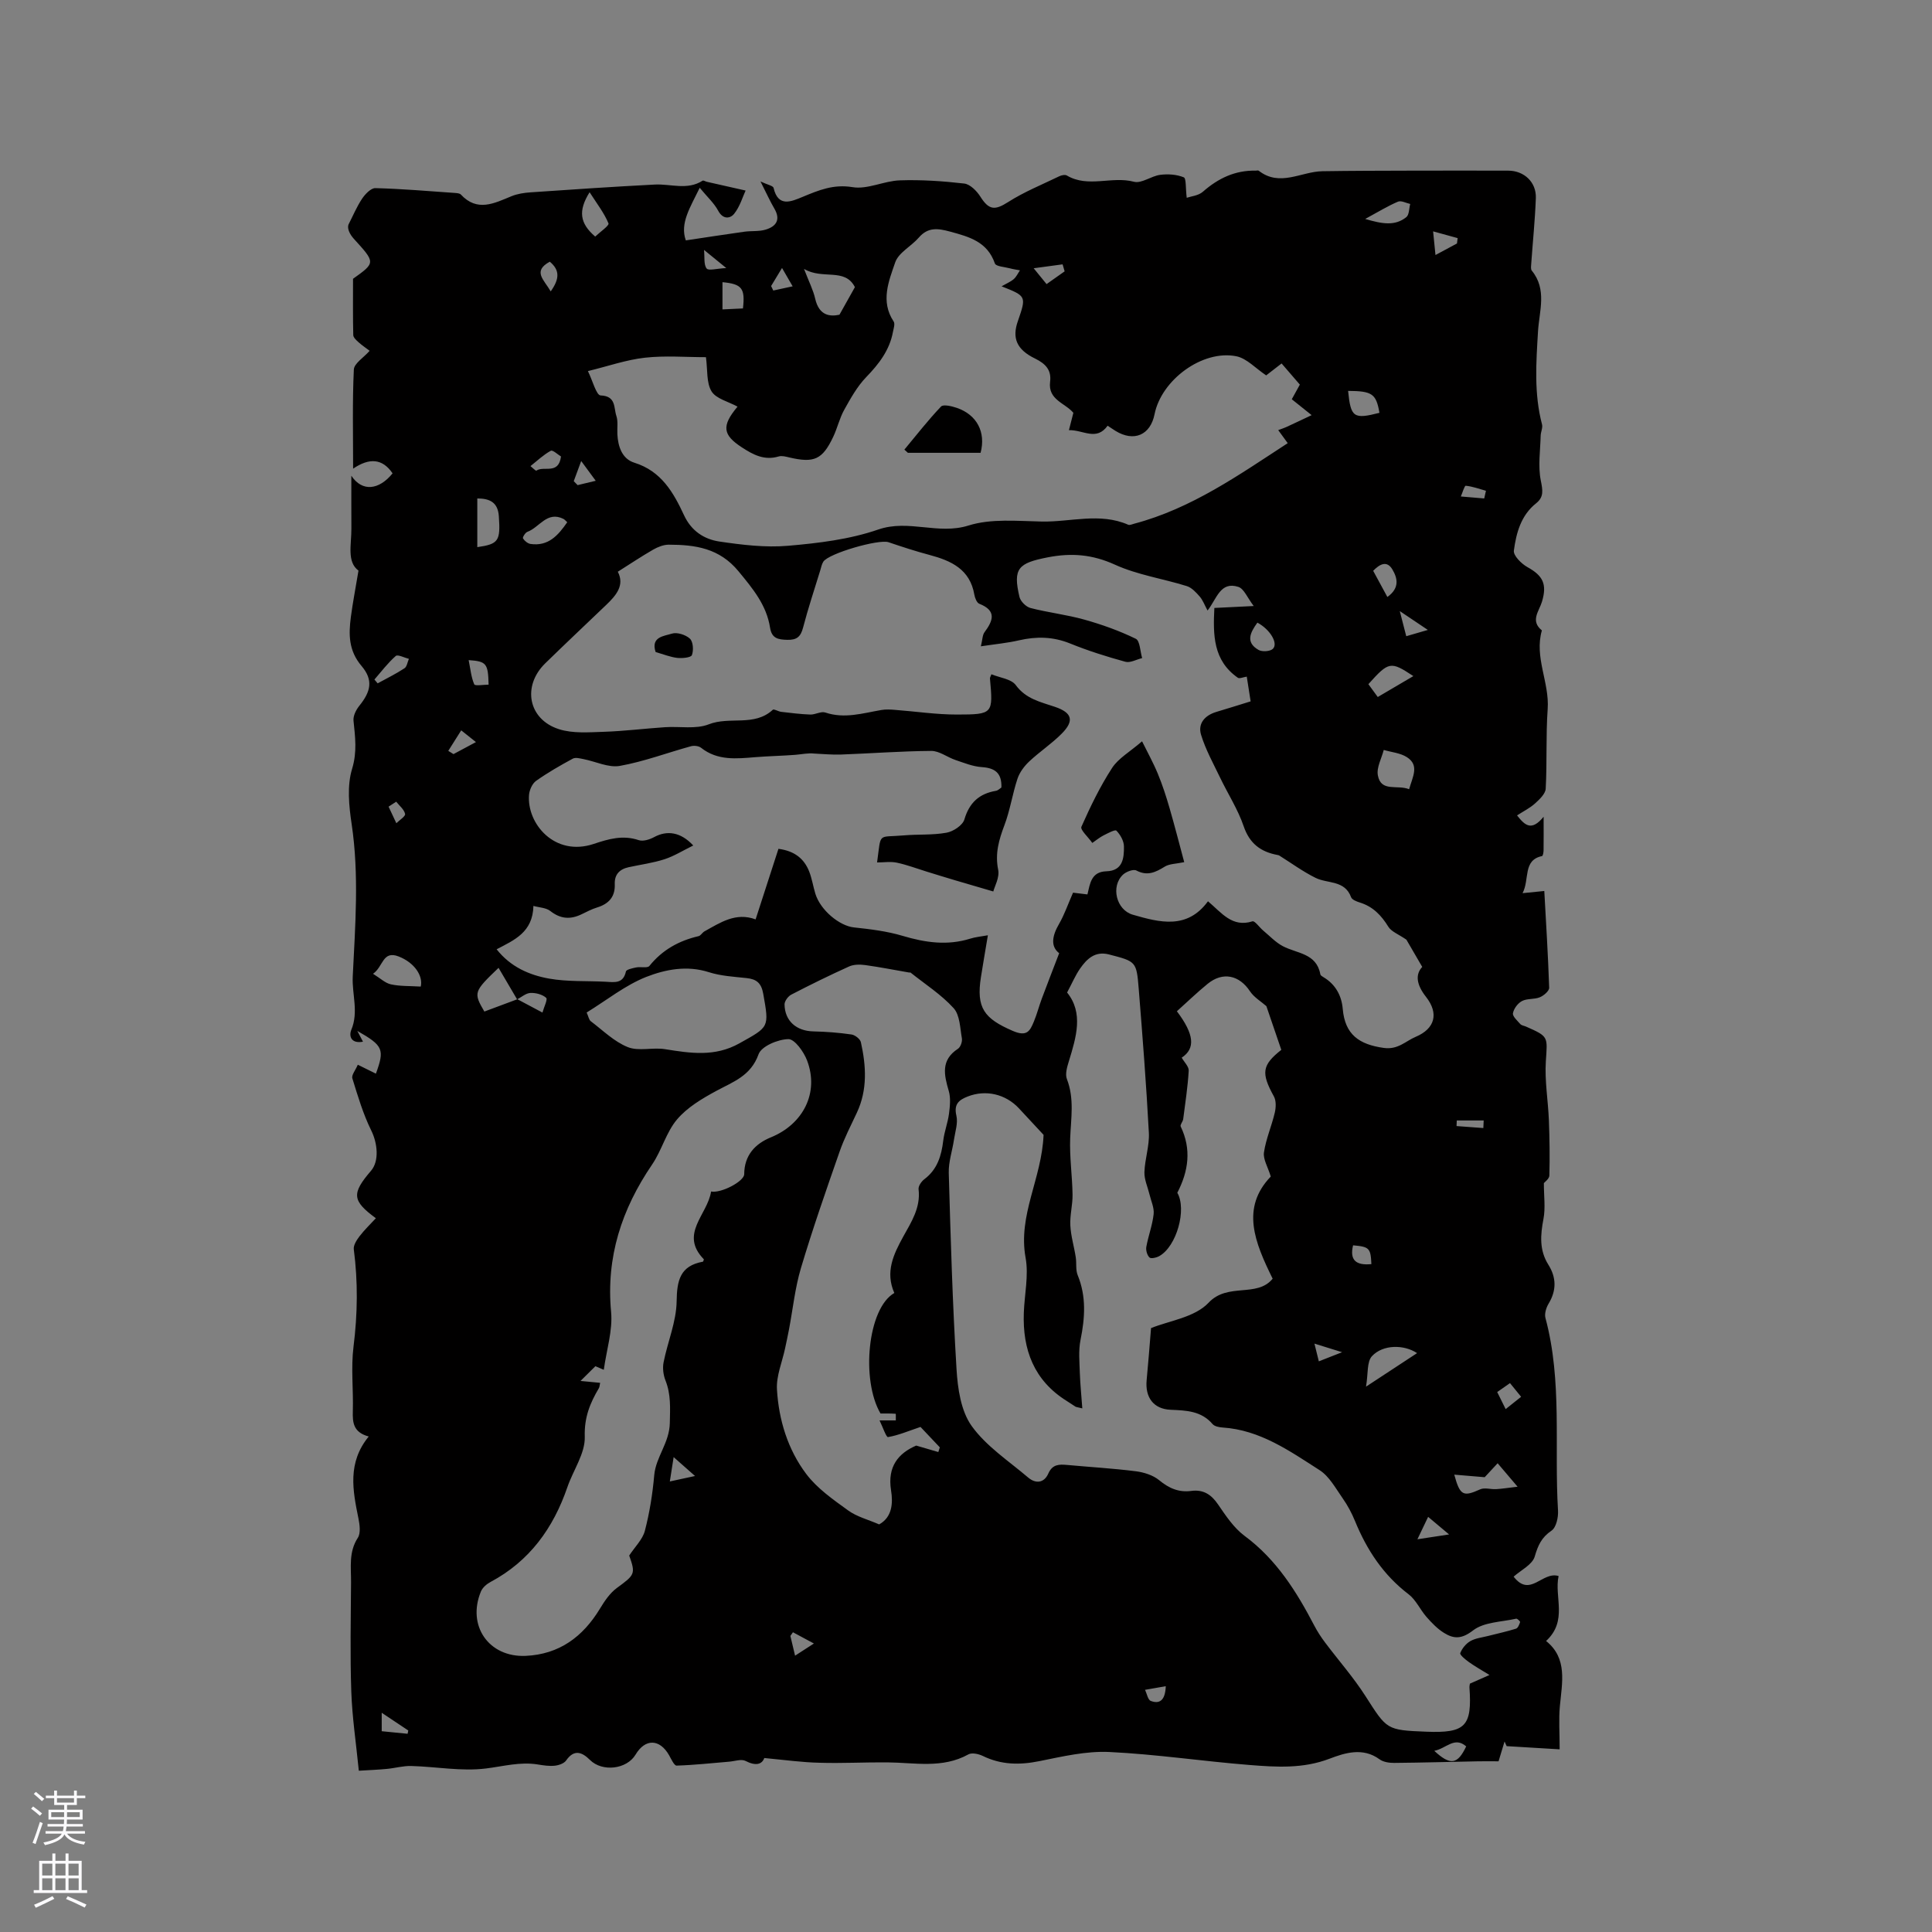 <svg enable-background="new 0 0 400 400" viewBox="0 0 400 400" xmlns="http://www.w3.org/2000/svg"><rect x="0" y="0" width="400" height="400" fill="#808080" stroke="none"/><g fill="#010000"><path d="m158.24 363.98c-.48 1.33-1.77 1.69-3.87.61-.88-.46-2.28.06-3.44.15-3.62.3-7.23.7-10.85.81-.5.01-1.11-1.36-1.56-2.16-1.95-3.4-4.93-3.47-6.93-.12-1.84 3.07-6.9 3.63-9.43 1.12-1.6-1.59-3.26-2.34-4.95.1-.43.62-1.52.99-2.35 1.08-1.14.12-2.33-.06-3.48-.25-3.7-.61-7.2.39-10.81.83-5.04.62-10.27-.38-15.42-.52-1.67-.05-3.34.44-5.02.6-1.75.17-3.52.24-5.84.38-.57-5.74-1.38-11.07-1.56-16.43-.26-7.52-.1-15.06-.05-22.59.02-3.11-.51-6.26 1.4-9.2.63-.97.39-2.72.13-4.02-1.18-5.79-2.32-11.53 2.13-16.96-3.2-.86-3.36-2.89-3.29-5.24.13-4.45-.41-8.96.14-13.35.85-6.76.94-13.43.06-20.16-.11-.85.6-1.93 1.19-2.71 1.01-1.32 2.23-2.48 3.38-3.73-4.94-3.63-5.06-5.1-1-9.83 1.74-2.03 1.33-5.73.05-8.32-1.69-3.42-2.79-7.15-3.92-10.81-.21-.68.65-1.68 1.13-2.82 1.4.69 2.58 1.27 3.75 1.85 1.82-5.04 1.54-5.77-3.85-8.85.48.92.78 1.48 1.17 2.23-2.45.46-2.96-1.14-2.41-2.47 1.54-3.68.12-7.34.29-10.99.51-10.53 1.35-21.07-.23-31.63-.56-3.74-.97-7.88.09-11.37 1.08-3.54.64-6.64.3-10.01-.1-.98.53-2.24 1.2-3.07 2.37-2.93 2.95-5.31.47-8.24-2.7-3.18-2.69-6.52-2.22-10.13.39-2.96.96-5.9 1.58-9.62-2.45-1.82-1.45-5.38-1.47-8.7-.02-3.47-.01-6.94-.01-10.95 2.25 3.41 5.75 2.96 8.54-.49-2.13-3.12-4.85-3.22-8.17-.97 0-7.24-.17-13.89.15-20.52.06-1.27 2.01-2.45 3.27-3.88-.76-.58-1.6-1.14-2.34-1.81-.44-.4-1.04-.95-1.05-1.44-.09-3.7-.05-7.4-.05-11.66 4.7-3.35 4.67-3.33.15-8.3-.82-.91-1.38-2.06-1.1-2.91.92-1.79 1.7-3.68 2.81-5.35.64-.96 1.85-2.24 2.77-2.21 5.5.14 10.99.62 16.49 1 .41.03.96.07 1.21.33 3.39 3.65 6.89 1.82 10.46.35 1.24-.51 2.65-.72 4-.81 8.56-.59 17.13-1.17 25.7-1.61 3.3-.17 6.72 1.23 9.88-.8.18-.11.59.16.89.23 2.53.58 5.06 1.15 8.02 1.81-.61 1.3-1.17 3.31-2.37 4.81-.79.99-2.3 1.25-3.3-.62-.86-1.6-2.29-2.89-3.83-4.76-1.97 4.07-4.14 7.33-2.88 10.89 4.28-.64 8.21-1.25 12.14-1.8 1.46-.2 3.01-.01 4.39-.43 2.15-.65 3.16-2.02 1.81-4.34-.9-1.53-1.63-3.17-2.88-5.63 1.47.69 2.61.89 2.71 1.33.95 4.1 3.7 2.81 5.97 1.88 3.36-1.39 6.41-2.69 10.4-2.03 3.09.51 6.49-1.3 9.78-1.41 4.43-.15 8.91.15 13.32.66 1.22.14 2.59 1.53 3.33 2.69 1.79 2.84 3.02 2.89 5.75 1.15 3.32-2.12 7.04-3.62 10.61-5.35.45-.22 1.18-.37 1.55-.16 4.41 2.62 9.3.08 13.9 1.3 1.56.42 3.57-1.19 5.43-1.43 1.6-.21 3.41-.09 4.88.51.54.22.36 2.21.62 4.24.88-.31 2.41-.43 3.34-1.25 3.17-2.78 6.66-4.46 10.93-4.37.21 0 .49-.09.63.01 4.38 3.43 8.79.18 13.18.11 6.15-.1 12.3-.1 18.45-.12 6.68-.02 13.36-.01 20.04 0 3.28.01 5.83 2.38 5.71 5.68-.17 4.6-.65 9.19-.97 13.79-.03.41-.09.96.13 1.23 3.2 3.9 1.54 8.39 1.29 12.57-.39 6.48-.85 12.9.83 19.27.18.7-.26 1.55-.28 2.33-.08 3.1-.57 6.29.02 9.26.39 1.99.7 3.41-.95 4.73-3.16 2.5-4.13 6.16-4.62 9.81-.14 1.02 1.56 2.72 2.8 3.41 3.22 1.78 4.11 3.52 3.02 7.16-.59 1.97-2.48 3.96-.02 5.95-1.61 5.56 1.59 10.76 1.2 16.28-.39 5.48-.11 11.01-.41 16.5-.06 1.06-1.28 2.2-2.2 3.04-1.05.95-2.38 1.61-3.73 2.48 1.62 2.05 2.97 3.37 5.5.28 0 2.88.02 4.93-.01 6.99-.01.4-.13 1.11-.32 1.15-4.02.84-2.53 4.83-4.03 7.68 1.36-.14 2.73-.27 4.5-.45.35 6.38.78 13.2 1.01 20.03.02.66-1.12 1.64-1.93 1.97-1.15.48-2.62.22-3.69.78-.87.45-1.71 1.58-1.88 2.53-.11.65.91 1.54 1.52 2.24.25.29.76.34 1.15.51 4.79 2.1 4.47 2.08 4.14 7.2-.26 4.04.47 8.14.63 12.22.15 3.81.2 7.63.1 11.43-.02.69-.98 1.36-1.14 1.57 0 2.72.35 5.13-.08 7.4-.64 3.34-.89 6.47 1.01 9.49 1.67 2.66 1.71 5.32.05 8.07-.5.83-.89 2.09-.65 2.97 3.52 13.12 1.79 26.57 2.6 39.85.09 1.4-.37 3.51-1.34 4.17-2.07 1.4-2.8 3.03-3.48 5.36-.5 1.7-2.89 2.84-4.37 4.17 3.43 4.44 5.92-1.18 9.31-.13-.94 4.34 1.96 9.25-2.59 13.45 4.49 3.59 3.31 8.59 2.85 13.54-.25 2.69-.04 5.43-.04 8.89-3.45-.21-7.21-.43-10.97-.66-.15-.32-.29-.64-.44-.96-.36 1.18-.71 2.36-1.24 4.1-1.12 0-2.66-.03-4.2 0-5.8.11-11.6.28-17.4.33-1.03.01-2.26-.17-3.05-.75-3.45-2.53-7.21-1.31-10.31-.13-5.54 2.12-11.05 1.75-16.61 1.31-9.69-.77-19.35-2.23-29.05-2.69-4.77-.22-9.67.93-14.42 1.89-4.1.83-7.93.79-11.74-1.07-.87-.42-2.26-.73-2.99-.32-5.4 2.99-11.14 1.69-16.8 1.65-4.65-.04-9.3.22-13.94.08-3.65-.07-7.24-.58-11.51-.98zm-51.12-157.1c1.53.82 3.06 1.63 5.19 2.76.31-1.14 1.12-2.74.77-3.05-.79-.71-2.16-1.06-3.26-1.01-.94.04-1.84.86-2.76 1.33-1.26-2.14-2.52-4.28-3.84-6.53-5.16 4.94-5.22 5.13-2.94 9.05 2.26-.84 4.53-1.69 6.84-2.55zm54.05-31.14c3.34.44 5.32 2.04 6.37 4.71.57 1.47.81 3.07 1.27 4.58 1.06 3.45 5.02 6.66 7.97 6.98 3.4.36 6.85.78 10.1 1.75 4.69 1.4 9.27 2.06 14.02.57 1.04-.33 2.14-.42 3.63-.69-.54 3.21-1 5.91-1.43 8.61-1.03 6.45.68 8.63 6.57 11.18 2.95 1.28 3.57.03 4.38-1.92.65-1.55 1.06-3.2 1.65-4.77 1.14-3.05 2.32-6.08 3.59-9.39-1.82-1.4-1.47-3.58-.02-6.07 1.09-1.88 1.8-3.98 2.89-6.46.48.06 1.68.2 2.98.36.54-2.2.75-4.7 3.93-4.79 3.41-.1 3.66-2.73 3.63-5.16-.01-1.12-.75-2.42-1.56-3.25-.28-.29-1.8.55-2.7 1-.72.36-1.36.9-2.29 1.54-.88-1.25-2.53-2.72-2.26-3.34 1.86-4.19 3.87-8.36 6.36-12.19 1.3-2 3.66-3.31 6.2-5.51 1.07 2.17 2.3 4.38 3.26 6.7s1.74 4.73 2.44 7.15c1.1 3.8 2.08 7.64 3.03 11.17-1.71.36-3.06.33-4.02.92-1.91 1.18-3.6 2.01-5.88.81-.63-.33-2.12.24-2.78.86-2.57 2.42-1.4 7.3 2.03 8.29 5.58 1.61 11.25 3.11 15.57-2.78 2.83 2.38 5 5.49 9.21 4.15.48-.15 1.44 1.26 2.21 1.9 1.33 1.11 2.56 2.44 4.07 3.24 2.91 1.54 6.97 1.44 7.77 5.82.04.25.42.47.69.63 2.48 1.48 3.72 3.83 3.95 6.54.46 5.32 3.39 7.37 8.49 8.08 2.97.41 4.51-1.41 6.62-2.3 3.96-1.67 4.85-4.81 2.13-8.27-1.99-2.53-2.25-4.64-.78-6.2-1.4-2.41-2.56-4.41-3.28-5.64-1.65-1.14-3.11-1.66-3.74-2.68-1.45-2.35-3.17-4.16-5.86-5-.68-.21-1.65-.58-1.85-1.11-1.31-3.58-4.86-2.77-7.36-4.01-2.63-1.3-5.03-3.07-7.54-4.64-.09-.05-.2-.07-.31-.09-3.48-.65-5.79-2.33-7.03-5.95-1.2-3.53-3.3-6.75-4.92-10.15-1.39-2.89-2.97-5.74-3.9-8.78-.71-2.32.75-4.02 3.14-4.74 2.38-.71 4.75-1.46 7.12-2.19-.31-1.98-.56-3.62-.8-5.12-.75.11-1.51.47-1.85.23-5.13-3.58-5.14-8.87-4.86-14.45 2.51-.12 4.81-.24 8.15-.4-1.33-1.73-2.01-3.58-3.18-3.96-3.74-1.22-4.46 2.46-6.38 4.89-.63-1.16-.98-2.16-1.63-2.9-.75-.86-1.65-1.84-2.68-2.16-4.94-1.54-10.2-2.31-14.86-4.43-4.67-2.12-8.97-2.48-13.91-1.52-6.1 1.19-7.26 2.26-5.86 8.2.22.92 1.36 2.05 2.28 2.29 3.68.95 7.51 1.38 11.17 2.41 3.64 1.02 7.24 2.31 10.63 3.96.88.43.9 2.62 1.32 4-1.17.28-2.47 1.04-3.48.76-3.87-1.06-7.73-2.28-11.45-3.79-3.52-1.42-6.94-1.48-10.56-.65-2.41.56-4.9.79-7.9 1.24.34-1.4.32-2.33.75-2.91 1.79-2.41 2.56-4.46-1.08-5.9-.51-.2-.9-1.19-1.02-1.87-.9-5.27-4.79-7.04-9.3-8.24-2.86-.76-5.67-1.68-8.47-2.63-2.01-.68-12.38 2.3-13.5 4.03-.33.52-.45 1.18-.63 1.78-1.21 3.95-2.52 7.87-3.56 11.86-.49 1.88-1.28 2.59-3.26 2.54-1.92-.05-3.23-.28-3.58-2.53-.73-4.67-3.57-8.07-6.52-11.65-3.96-4.82-8.98-5.51-14.46-5.52-1.08 0-2.27.48-3.23 1.03-2.43 1.4-4.76 2.96-7.31 4.57 1.45 2.79-.32 4.88-2.39 6.86-4.21 4.03-8.46 8.03-12.63 12.1-4.82 4.7-3.54 11.61 2.84 13.64 2.88.92 6.21.64 9.32.54 4.21-.14 8.41-.67 12.62-.95 3.04-.21 6.39.46 9.08-.6 4.32-1.7 9.43.54 13.25-3.01.24-.22 1.14.36 1.74.43 2.01.23 4.02.49 6.04.56 1.03.03 2.21-.72 3.09-.42 3.98 1.34 7.75.14 11.59-.52.92-.16 1.88-.11 2.82-.03 4.29.32 8.59.98 12.88.97 7.46-.01 7.46-.18 6.8-7.47-.02-.19.13-.39.3-.87 1.73.72 4.11.96 5.05 2.25 2.12 2.89 5.16 3.49 8.12 4.5 3.53 1.2 4.05 2.86 1.39 5.54-2.08 2.1-4.6 3.75-6.75 5.78-1.02.96-1.97 2.24-2.41 3.55-1.05 3.17-1.53 6.53-2.71 9.64-1.14 3.03-1.97 5.86-1.29 9.21.33 1.6-.76 3.49-1.01 4.5-3.21-.94-5.53-1.61-7.85-2.3-2-.59-3.98-1.21-5.97-1.82-2.04-.63-4.05-1.4-6.13-1.84-1.3-.28-2.71-.05-4.11-.05.88-6.37 0-5.12 5.52-5.6 2.95-.26 5.97-.03 8.87-.56 1.39-.25 3.32-1.53 3.68-2.73 1.03-3.49 3.07-5.35 6.54-5.94.46-.08.85-.51 1.13-.69.1-3.04-1.37-4.04-4.06-4.22-1.84-.12-3.66-.87-5.45-1.47-1.7-.57-3.34-1.89-5-1.88-6.23.04-12.46.52-18.7.75-1.83.07-3.68-.12-5.51-.2-1.29-.15-2.61.15-3.95.26-2.74.21-5.5.26-8.24.48-3.93.32-7.84.77-11.27-1.94-.49-.39-1.46-.49-2.09-.32-4.92 1.35-9.74 3.18-14.73 4.07-2.34.42-4.99-.91-7.5-1.4-.74-.14-1.67-.41-2.24-.1-2.6 1.41-5.19 2.89-7.6 4.6-.79.56-1.37 1.88-1.46 2.89-.49 5.92 5.28 12.88 13.41 10.16 3.07-1.03 6.01-1.88 9.29-.78.9.31 2.26-.12 3.19-.62 2.65-1.44 5.47-1.11 8.11 1.73-2.11 1.03-3.94 2.19-5.93 2.84-2.4.78-4.94 1.11-7.42 1.65-1.89.41-2.98 1.49-2.9 3.53.1 2.6-1.24 4.07-3.65 4.81-1.11.34-2.15.89-3.2 1.4-2.32 1.13-4.38 1-6.5-.67-.88-.69-2.29-.71-3.49-1.05-.14 5.46-3.92 7.04-7.62 8.98 2.88 3.65 6.77 5.34 10.87 6.07 3.83.68 7.81.44 11.73.65 1.81.1 3.61.44 4.17-2.12.09-.42 1.36-.68 2.11-.84.92-.19 2.34.19 2.75-.31 2.67-3.32 6.1-5.22 10.18-6.17.46-.11.77-.74 1.22-.99 3.28-1.81 6.47-4.01 10.59-2.48 1.57-4.85 3.13-9.67 4.73-14.61zm62.91 115.85c-1.16-.28-1.28-.28-1.37-.33-.63-.4-1.24-.82-1.86-1.21-6.78-4.23-9.16-10.61-8.88-18.26.14-3.8 1.03-7.73.37-11.37-1.62-8.88 3.35-16.36 3.72-25.46-1.22-1.32-3.16-3.42-5.12-5.51-2.77-2.96-6.87-3.88-10.56-2.44-1.85.72-2.93 1.58-2.37 3.97.36 1.54-.25 3.32-.5 4.98-.34 2.29-1.14 4.59-1.08 6.86.39 13.56.78 27.13 1.61 40.66.24 4.02.91 8.65 3.13 11.75 3.01 4.2 7.66 7.24 11.69 10.67 1.56 1.33 3.31 1.17 4.19-.83.84-1.91 2.22-1.92 3.87-1.77 4.75.44 9.51.71 14.24 1.31 1.67.21 3.55.8 4.82 1.84 2.02 1.67 4.07 2.58 6.66 2.23 2.48-.33 4.13.72 5.54 2.79 1.6 2.34 3.27 4.86 5.49 6.51 6.62 4.9 10.77 11.55 14.47 18.64.63 1.2 1.38 2.35 2.2 3.44 2.78 3.7 5.87 7.2 8.36 11.09 4.46 6.96 4.31 7.05 12.59 7.38 8.13.32 9.52-1.11 8.94-9.22-.01-.2.05-.42.1-.73 1.17-.52 2.39-1.06 4.05-1.79-1.65-1.02-3.01-1.78-4.28-2.69-.72-.51-1.91-1.5-1.77-1.84.37-.97 1.18-1.96 2.08-2.48 1.06-.61 2.41-.75 3.63-1.06 1.95-.5 3.92-.92 5.83-1.52.4-.13.69-.85.85-1.36.05-.15-.59-.76-.81-.71-3.04.69-6.67.68-8.93 2.43-2.39 1.85-4.03 1.76-6.05.49-1.35-.84-2.51-2.06-3.58-3.27-1.32-1.5-2.18-3.53-3.71-4.7-5.23-3.98-8.64-9.17-11.09-15.14-.68-1.66-1.54-3.28-2.57-4.74-1.45-2.06-2.76-4.53-4.77-5.82-6.2-3.97-12.33-8.33-20.1-8.83-.71-.05-1.65-.23-2.06-.71-2.34-2.73-5.42-2.82-8.67-2.96-3.57-.15-5.32-2.58-4.98-6.13.33-3.4.58-6.8.91-10.78 3.66-1.5 9.05-2.2 11.92-5.26 3.96-4.23 10.01-.98 13.26-4.97-3.7-7.5-6.64-14.64-.39-21.15-.61-2.01-1.62-3.59-1.41-5 .41-2.79 1.59-5.45 2.24-8.22.25-1.07.31-2.48-.19-3.38-2.68-4.86-2.46-6.46 1.54-9.63-1.07-3.13-2.1-6.15-3.09-9.05-1.09-.96-2.55-1.81-3.39-3.07-2.21-3.35-5.62-4.12-8.77-1.55-2.21 1.8-4.25 3.78-6.37 5.68 3.61 4.78 3.87 7.71 1 9.61.51.91 1.5 1.84 1.45 2.71-.2 3.34-.71 6.67-1.14 10-.07.54-.69 1.19-.52 1.54 2.27 4.72 1.61 9.26-.7 13.72 2 3.44-.14 11.11-3.73 13.11-.59.33-1.72.59-2.03.29-.49-.47-.78-1.5-.66-2.19.41-2.28 1.27-4.5 1.52-6.8.14-1.31-.54-2.72-.86-4.08-.37-1.53-1.1-3.08-1.05-4.6.09-2.73 1.06-5.46.92-8.15-.53-9.95-1.3-19.88-2.1-29.81-.46-5.69-.56-5.66-6.15-7.11-2.88-.75-4.6.91-6.01 2.95-.95 1.37-1.61 2.95-2.67 4.93 3.42 4.22 1.91 9.21.36 14.25-.36 1.17-.8 2.65-.4 3.67 1.57 4.06.84 8.12.68 12.24-.15 3.88.43 7.79.49 11.69.03 2.12-.57 4.26-.46 6.36.11 2.21.78 4.38 1.12 6.58.2 1.24-.05 2.61.4 3.72 1.82 4.44 1.51 8.86.59 13.42-.45 2.22-.21 4.6-.14 6.9.08 2.28.32 4.58.51 7.27zm-16.71-232.31c1-.58 1.86-.93 2.52-1.5.54-.47.86-1.2 1.28-1.81-.7-.14-1.42-.23-2.1-.42-1.08-.29-2.87-.38-3.09-1-1.56-4.5-5.27-5.51-9.24-6.59-2.54-.69-4.6-.99-6.52 1.24-1.56 1.8-4.19 3.1-4.88 5.13-1.33 3.87-3.09 8.06-.32 12.23.32.48 0 1.43-.14 2.14-.7 3.81-2.91 6.66-5.56 9.4-1.86 1.93-3.22 4.39-4.54 6.76-.97 1.74-1.41 3.77-2.27 5.58-2.24 4.72-3.95 5.47-9.09 4.27-.71-.17-1.54-.4-2.19-.21-2.97.89-5.29-.34-7.67-1.9-3.88-2.54-4.25-4.38-.86-8.41-1.93-1.06-4.44-1.63-5.38-3.16-1.09-1.78-.8-4.4-1.16-7.08-4.22 0-8.48-.36-12.65.11-3.86.43-7.62 1.76-11.79 2.77.97 1.96 1.74 5.01 2.63 5.04 3.25.12 2.7 2.58 3.26 4.23.39 1.15.14 2.52.21 3.79.13 2.6.99 5.12 3.52 5.91 5.59 1.74 8.1 6.18 10.29 10.89 1.51 3.25 4.16 4.96 7.32 5.43 4.68.69 9.51 1.28 14.18.88 6.3-.54 12.78-1.32 18.71-3.37 6.31-2.17 12.37 1.16 18.69-.83 4.68-1.47 10.09-.92 15.16-.82 5.96.12 12.02-1.91 17.89.66.32.14.82-.1 1.23-.21 11.88-3.14 21.71-10.11 31.8-16.68-.72-.99-1.31-1.8-1.97-2.7.72-.27 1.23-.43 1.71-.65 1.74-.8 3.47-1.63 5.21-2.45-1.34-1.07-2.68-2.14-4.11-3.29.54-.98 1.09-1.98 1.67-3.03-1.3-1.5-2.52-2.92-3.78-4.38-1.3 1.01-2.37 1.83-3.19 2.47-2.18-1.45-4.02-3.52-6.18-3.96-7.01-1.4-15.51 4.89-16.93 11.99-.86 4.34-4.28 5.8-8.09 3.46-.52-.32-1.01-.67-1.63-1.07-2.33 3.24-5.03.84-8.01.92.36-1.41.64-2.51.92-3.59-1.71-2.05-5.29-2.67-4.82-6.42.31-2.41-.9-3.73-3.1-4.81-3.88-1.88-4.79-4.29-3.57-7.76 1.78-5.16 1.78-5.16-3.37-7.2zm-22.21 208.42c-1.92-4.32-.19-7.98 1.85-11.68 1.67-3.02 3.63-6 3.17-9.8-.08-.65.59-1.62 1.2-2.08 2.69-2.03 3.53-4.84 3.91-8 .23-1.88.95-3.69 1.19-5.57.2-1.55.38-3.25-.05-4.7-.98-3.34-1.68-6.39 1.9-8.73.54-.35.93-1.48.82-2.15-.38-2.15-.41-4.83-1.71-6.26-2.56-2.82-5.89-4.95-8.91-7.36-.07-.05-.21 0-.31-.02-3.02-.52-6.03-1.12-9.07-1.54-1.09-.15-2.37-.15-3.34.28-4.05 1.83-8.04 3.79-11.99 5.84-.66.34-1.4 1.35-1.39 2.03.06 3.45 2.48 5.51 5.99 5.58 2.63.06 5.27.26 7.88.64.73.11 1.8.94 1.94 1.61 1.09 4.92 1.39 9.83-.84 14.59-1.25 2.67-2.62 5.31-3.58 8.08-2.79 7.99-5.58 15.99-8 24.1-1.22 4.1-1.66 8.43-2.46 12.65-.25 1.33-.54 2.65-.82 3.97-.6 2.83-1.84 5.69-1.68 8.48.37 6.31 2.24 12.43 6.05 17.49 2.26 3.01 5.58 5.32 8.69 7.57 1.8 1.31 4.13 1.89 6.42 2.89 2.68-1.48 2.9-4.35 2.46-7.07-.78-4.92 1.53-7.66 5.21-9.25 1.78.52 3.18.93 4.58 1.34.1-.32.21-.65.31-.97-1.5-1.59-3.01-3.18-4-4.23-2.6.88-4.62 1.75-6.73 2.1-.37.06-1.1-2.12-1.75-3.45h3.37c-.01-.48.02-1.37-.02-1.37-1.01-.08-2.03-.06-3.15-.06-4.06-6.92-2.69-21.78 2.86-24.95zm-37.94-21.01c2.13.4 6.86-2.13 6.86-3.58.02-3.93 2.27-6.31 5.53-7.64 6.68-2.73 10.02-9.22 7.49-15.9-.68-1.81-2.58-4.46-3.88-4.43-2.16.04-5.58 1.47-6.17 3.14-1.61 4.48-5.23 5.68-8.75 7.58-2.94 1.59-6.01 3.41-8.12 5.9-2.26 2.66-3.17 6.42-5.18 9.36-6.29 9.24-9.54 19.13-8.48 30.49.36 3.86-.95 7.88-1.51 11.99-1.13-.48-1.82-.78-1.74-.74-1.24 1.23-2.08 2.06-3.08 3.05 1.43.14 2.71.26 4.06.39-.11.51-.11.86-.26 1.11-1.84 3.1-3.05 6.06-2.92 10.05.11 3.43-2.39 6.92-3.6 10.44-2.92 8.5-7.84 15.33-15.93 19.64-.79.42-1.64 1.16-1.97 1.96-2.94 7.09 1.64 13.67 9.27 13.33 6.95-.32 11.84-3.94 15.37-9.77.95-1.57 2.06-3.23 3.51-4.29 3.71-2.72 3.91-2.89 2.55-6.71 1.2-1.83 2.77-3.33 3.24-5.11.98-3.76 1.6-7.65 1.94-11.52.34-3.82 3.15-6.67 3.23-10.84.06-3.09.25-5.88-.9-8.78-.45-1.14-.63-2.58-.39-3.77.84-4.23 2.64-8.4 2.7-12.62.06-4.36.73-7.34 5.43-8.2.1-.02.14-.32.21-.49-5.14-5.27.77-9.23 1.49-14.04zm-25.76-37.06c.39.87.48 1.52.85 1.8 2.5 1.89 4.84 4.23 7.66 5.36 2.26.91 5.17.02 7.71.43 5.26.84 10.31 1.64 15.39-1.2 6.2-3.47 6.2-3.23 4.95-10.27-.4-2.24-1.39-3.03-3.46-3.25-2.62-.28-5.32-.43-7.8-1.22-4.52-1.45-8.96-.58-12.94.97-4.34 1.71-8.14 4.78-12.36 7.38zm45-153.96c1.03 2.68 1.9 4.36 2.31 6.15.83 3.65 3.17 3.73 5.03 3.34 1.31-2.33 2.17-3.88 3.2-5.71-2.08-4.09-6.69-1.47-10.54-3.78zm125.28 107.73c.75-2.63 2.17-4.96-.46-6.64-1.36-.87-3.18-1.02-4.79-1.49-.45 1.76-1.52 3.63-1.22 5.25.64 3.55 4.03 1.88 6.47 2.88zm-204.63 40.86c.52-2.2-1.28-4.96-4.59-6.24-3.34-1.29-3.16 2.14-5.29 3.59 1.51.93 2.53 1.94 3.71 2.19 1.87.41 3.84.32 6.17.46zm206.28 75.89c-2.73-1.81-7.07-1.81-9.34.63-1.08 1.16-.77 3.61-1.23 6.31 4.16-2.73 7.33-4.81 10.57-6.94zm-194.57-166.87c4.44-.64 4.81-1.3 4.46-6.41-.2-2.81-1.8-3.67-4.46-3.67zm208.57 192.56c-2.49-.21-4.26-.36-6.3-.53 1.19 4.39 1.88 4.61 5.37 3.04.92-.41 2.19.03 3.3-.04 1.2-.07 2.39-.26 4.44-.5-1.85-2.17-2.91-3.42-4.13-4.86-1.16 1.25-2.14 2.31-2.68 2.89zm-14.77-165.86c-4.71-3.12-5.08-3.05-9.31 1.67.63.86 1.27 1.74 1.94 2.66 2.61-1.53 4.92-2.89 7.37-4.33zm-175.18-31.86c-.33-.29-.53-.56-.79-.69-3.39-1.69-4.97 1.78-7.46 2.68-.44.16-1.04 1.15-.91 1.36.32.52.98 1.06 1.56 1.15 3.7.53 5.73-1.79 7.6-4.5zm5.79-59.14c.98-.94 2.94-2.28 2.75-2.73-.88-2.13-2.35-4.02-3.91-6.45-2.41 3.86-2.04 6.43 1.16 9.18zm159.42-3.65c3.58 1.06 6.19 1.49 8.52-.38.6-.49.55-1.79.8-2.72-.85-.19-1.87-.76-2.53-.48-2.06.87-3.99 2.06-6.79 3.58zm-3.54 35.6c.55 5.51 1.14 5.91 6.49 4.54-.68-3.93-1.48-4.51-6.49-4.54zm-129.53-16.87c1.63-.08 2.96-.14 4.24-.2.48-4.19-.21-5.05-4.24-5.44zm110.75 64.85c-1.54 2.12-2.47 4.1.24 5.65.74.43 2.39.32 2.96-.22 1.16-1.11-.53-4-3.2-5.43zm26.91-5.31c2.64-1.89 2.07-3.98 1.02-5.73-1.12-1.86-2.58-1.11-3.96.31.92 1.68 1.8 3.32 2.94 5.42zm-209.72 17.09c.22.26.45.53.67.79 1.86-1.02 3.78-1.96 5.55-3.12.51-.33.62-1.29.92-1.95-.93-.23-2.31-.96-2.72-.6-1.64 1.44-2.98 3.22-4.42 4.88zm23.64 1.06c-.11-4.4-.43-4.82-4.13-5.08.37 1.8.51 3.52 1.16 5.02.17.37 1.94.06 2.97.06zm14.99-47.24c-.62-.36-1.71-1.41-2.12-1.18-1.52.83-2.82 2.08-4.2 3.17.42.33 1.09 1.03 1.22.94 1.55-1.07 4.59.93 5.1-2.93zm180.8 267.98c3.35 3.11 4.84 2.82 6.61-.92-2.44-2.12-4.11.44-6.61.92zm-1.27-48.44c-.8 1.66-1.36 2.84-2.22 4.64 2.4-.36 4.13-.63 6.56-1-1.69-1.41-2.84-2.38-4.34-3.64zm-181.66-253.72c1.85-2.61 1.9-4.4-.19-6.15-3.63 1.98-1.21 3.71.19 6.15zm106.4-4.15c-.14-.48-.28-.96-.42-1.45-1.71.23-3.43.46-5.99.81 1.38 1.69 1.99 2.44 2.67 3.28 1.41-.99 2.57-1.82 3.74-2.64zm89.56 232.03c.63 1.28 1.12 2.26 1.75 3.53 1.16-.92 2.09-1.66 3.2-2.55-.86-1.06-1.54-1.89-2.3-2.83-.94.66-1.69 1.18-2.65 1.85zm-217.17-132.75c.36.22.72.45 1.08.67 1.43-.77 2.87-1.54 4.65-2.49-1.16-.93-1.93-1.54-3.05-2.43-1.02 1.62-1.85 2.94-2.68 4.25zm208.84-105.05c.05-.37.1-.74.14-1.11-1.52-.42-3.04-.83-5.08-1.4.2 1.97.32 3.26.49 4.9 1.72-.93 3.09-1.66 4.45-2.39zm-222.62 304.2v3.82c1.98.19 3.67.36 5.36.53.05-.23.09-.45.14-.68-1.7-1.15-3.41-2.28-5.5-3.67zm204.9-92.89c-.15-3.32-.42-3.59-3.79-3.89-.74 3.05.58 4.21 3.79 3.89zm-42.57 87.39c-1.57.28-2.93.51-4.29.75.38.8.59 2.08 1.19 2.3 1.76.67 2.99-.03 3.1-3.05zm-97.46-43.52c-1.73-1.52-2.85-2.51-4.43-3.91-.33 2.12-.53 3.41-.79 5.04 1.72-.37 2.95-.64 5.22-1.13zm163.39-202.39c.12-.53.24-1.06.36-1.59-1.39-.39-2.77-.9-4.18-1.04-.26-.03-.68 1.44-1.02 2.22 1.61.14 3.23.28 4.84.41zm-145.38-47.72c-1.14 1.89-1.7 2.82-2.26 3.74.15.31.3.62.45.93 1.34-.29 2.68-.58 4.01-.87-.6-1.02-1.19-2.06-2.2-3.8zm127.9 71.04c.59 2.3.94 3.65 1.34 5.2 1.53-.44 2.68-.78 4.47-1.3-1.97-1.32-3.49-2.34-5.81-3.9zm-171.02-26.9c.27.27.53.55.8.82 1.14-.27 2.27-.55 3.75-.9-.97-1.32-1.69-2.3-3.01-4.09-.7 1.9-1.12 3.04-1.54 4.17zm45.38 238.32c-.18.25-.35.5-.53.76.3 1.27.6 2.54.97 4.09 1.33-.86 2.34-1.51 3.9-2.52-1.79-.96-3.07-1.65-4.34-2.33zm-82.14-171.96c-.53.34-1.06.68-1.58 1.03.54 1.14 1.07 2.28 1.61 3.43.65-.65 1.91-1.43 1.81-1.92-.2-.94-1.18-1.7-1.84-2.54zm219.58 66c-.02.39-.04.78-.05 1.16 1.85.14 3.7.27 5.55.41.02-.52.05-1.05.07-1.57-1.87 0-3.72 0-5.57 0zm-155.85-180.24c.16 1.53-.09 3.02.54 3.85.38.51 2.1 0 4.07-.09-1.81-1.48-2.89-2.35-4.61-3.76zm126.38 226.44c.39 1.59.63 2.52.91 3.67 1.62-.64 2.93-1.15 4.82-1.89-2.09-.64-3.56-1.1-5.73-1.78z"/><path d="m135.74 135c-1.05-3.18 1.77-3.3 3.35-3.81 1.07-.35 2.88.23 3.75 1.04.67.63.79 2.41.41 3.4-.2.53-2.01.69-3.04.58-1.43-.17-2.82-.74-4.47-1.21z"/><path d="m203.02 93.75c-4.99 0-10.02 0-15.05 0-.24-.22-.49-.44-.73-.66 2.5-3 4.9-6.1 7.59-8.92.48-.5 2.21-.08 3.25.27 4.17 1.42 6.07 5.03 4.94 9.31z"/></g><path d="m6.44 374.46.42-.45c.65.47 1.27.95 1.85 1.44l-.45.49c-.65-.56-1.25-1.06-1.82-1.48m.93 7.33-.63-.26c.55-1.36 1.05-2.8 1.52-4.33.19.1.38.19.59.27-.46 1.29-.95 2.73-1.48 4.32m-.38-10.38.44-.42c.43.34 1.01.82 1.74 1.44l-.49.49c-.53-.51-1.09-1.01-1.69-1.51m2.5.35h1.72v-1.04h.59v1.04h3.52v-1.04h.59v1.04h1.75v.53h-1.75v1.42h-2.03v.97h3.22v2.03h-3.24c0 .35-.01.66-.03.93h3.32v.53h-3.37c-.03.27-.08.58-.15.94h3.96v.53h-3.71c.67.92 1.93 1.48 3.79 1.68-.13.24-.23.44-.29.59-2.13-.38-3.48-1.08-4.04-2.12-.43.97-1.77 1.72-4.03 2.23-.09-.19-.2-.37-.33-.55 2.1-.42 3.37-1.03 3.81-1.83h-3.36v-.53h3.58c.08-.29.13-.61.16-.94h-3.33v-.53h3.39c.02-.27.04-.58.04-.93h-3.23v-2.03h3.25v-.97h-2.07v-1.42h-1.73zm1.12 3.44v1h2.65c.01-.3.02-.44.01-.4v-.25-.35zm1.19-2h3.52v-.91h-3.52zm4.71 2h-2.63v.59c0 .15-.01.28-.01.4h2.64z" fill="#fbfafc"/><path d="m13.56 383.74h.63v1.52h2.72v6.07h1.13v.6h-11.06v-.6h1.13v-6.07h2.73v-1.52h.63v1.52h2.1v-1.52zm-2.69 8.83.38.56c-1.24.63-2.53 1.25-3.85 1.85-.1-.21-.21-.42-.34-.63 1.36-.55 2.63-1.15 3.81-1.78m-2.13-4.27h2.1v-2.45h-2.1zm0 3.04h2.1v-2.46h-2.1zm2.72-3.04h2.1v-2.45h-2.1zm0 3.04h2.1v-2.46h-2.1zm6.07 3.6c-1.41-.71-2.7-1.3-3.86-1.78l.35-.56c1.45.62 2.75 1.19 3.88 1.72zm-1.25-9.09h-2.1v2.45h2.1zm-2.09 5.49h2.1v-2.46h-2.1z" fill="#fbfafc"/></svg>